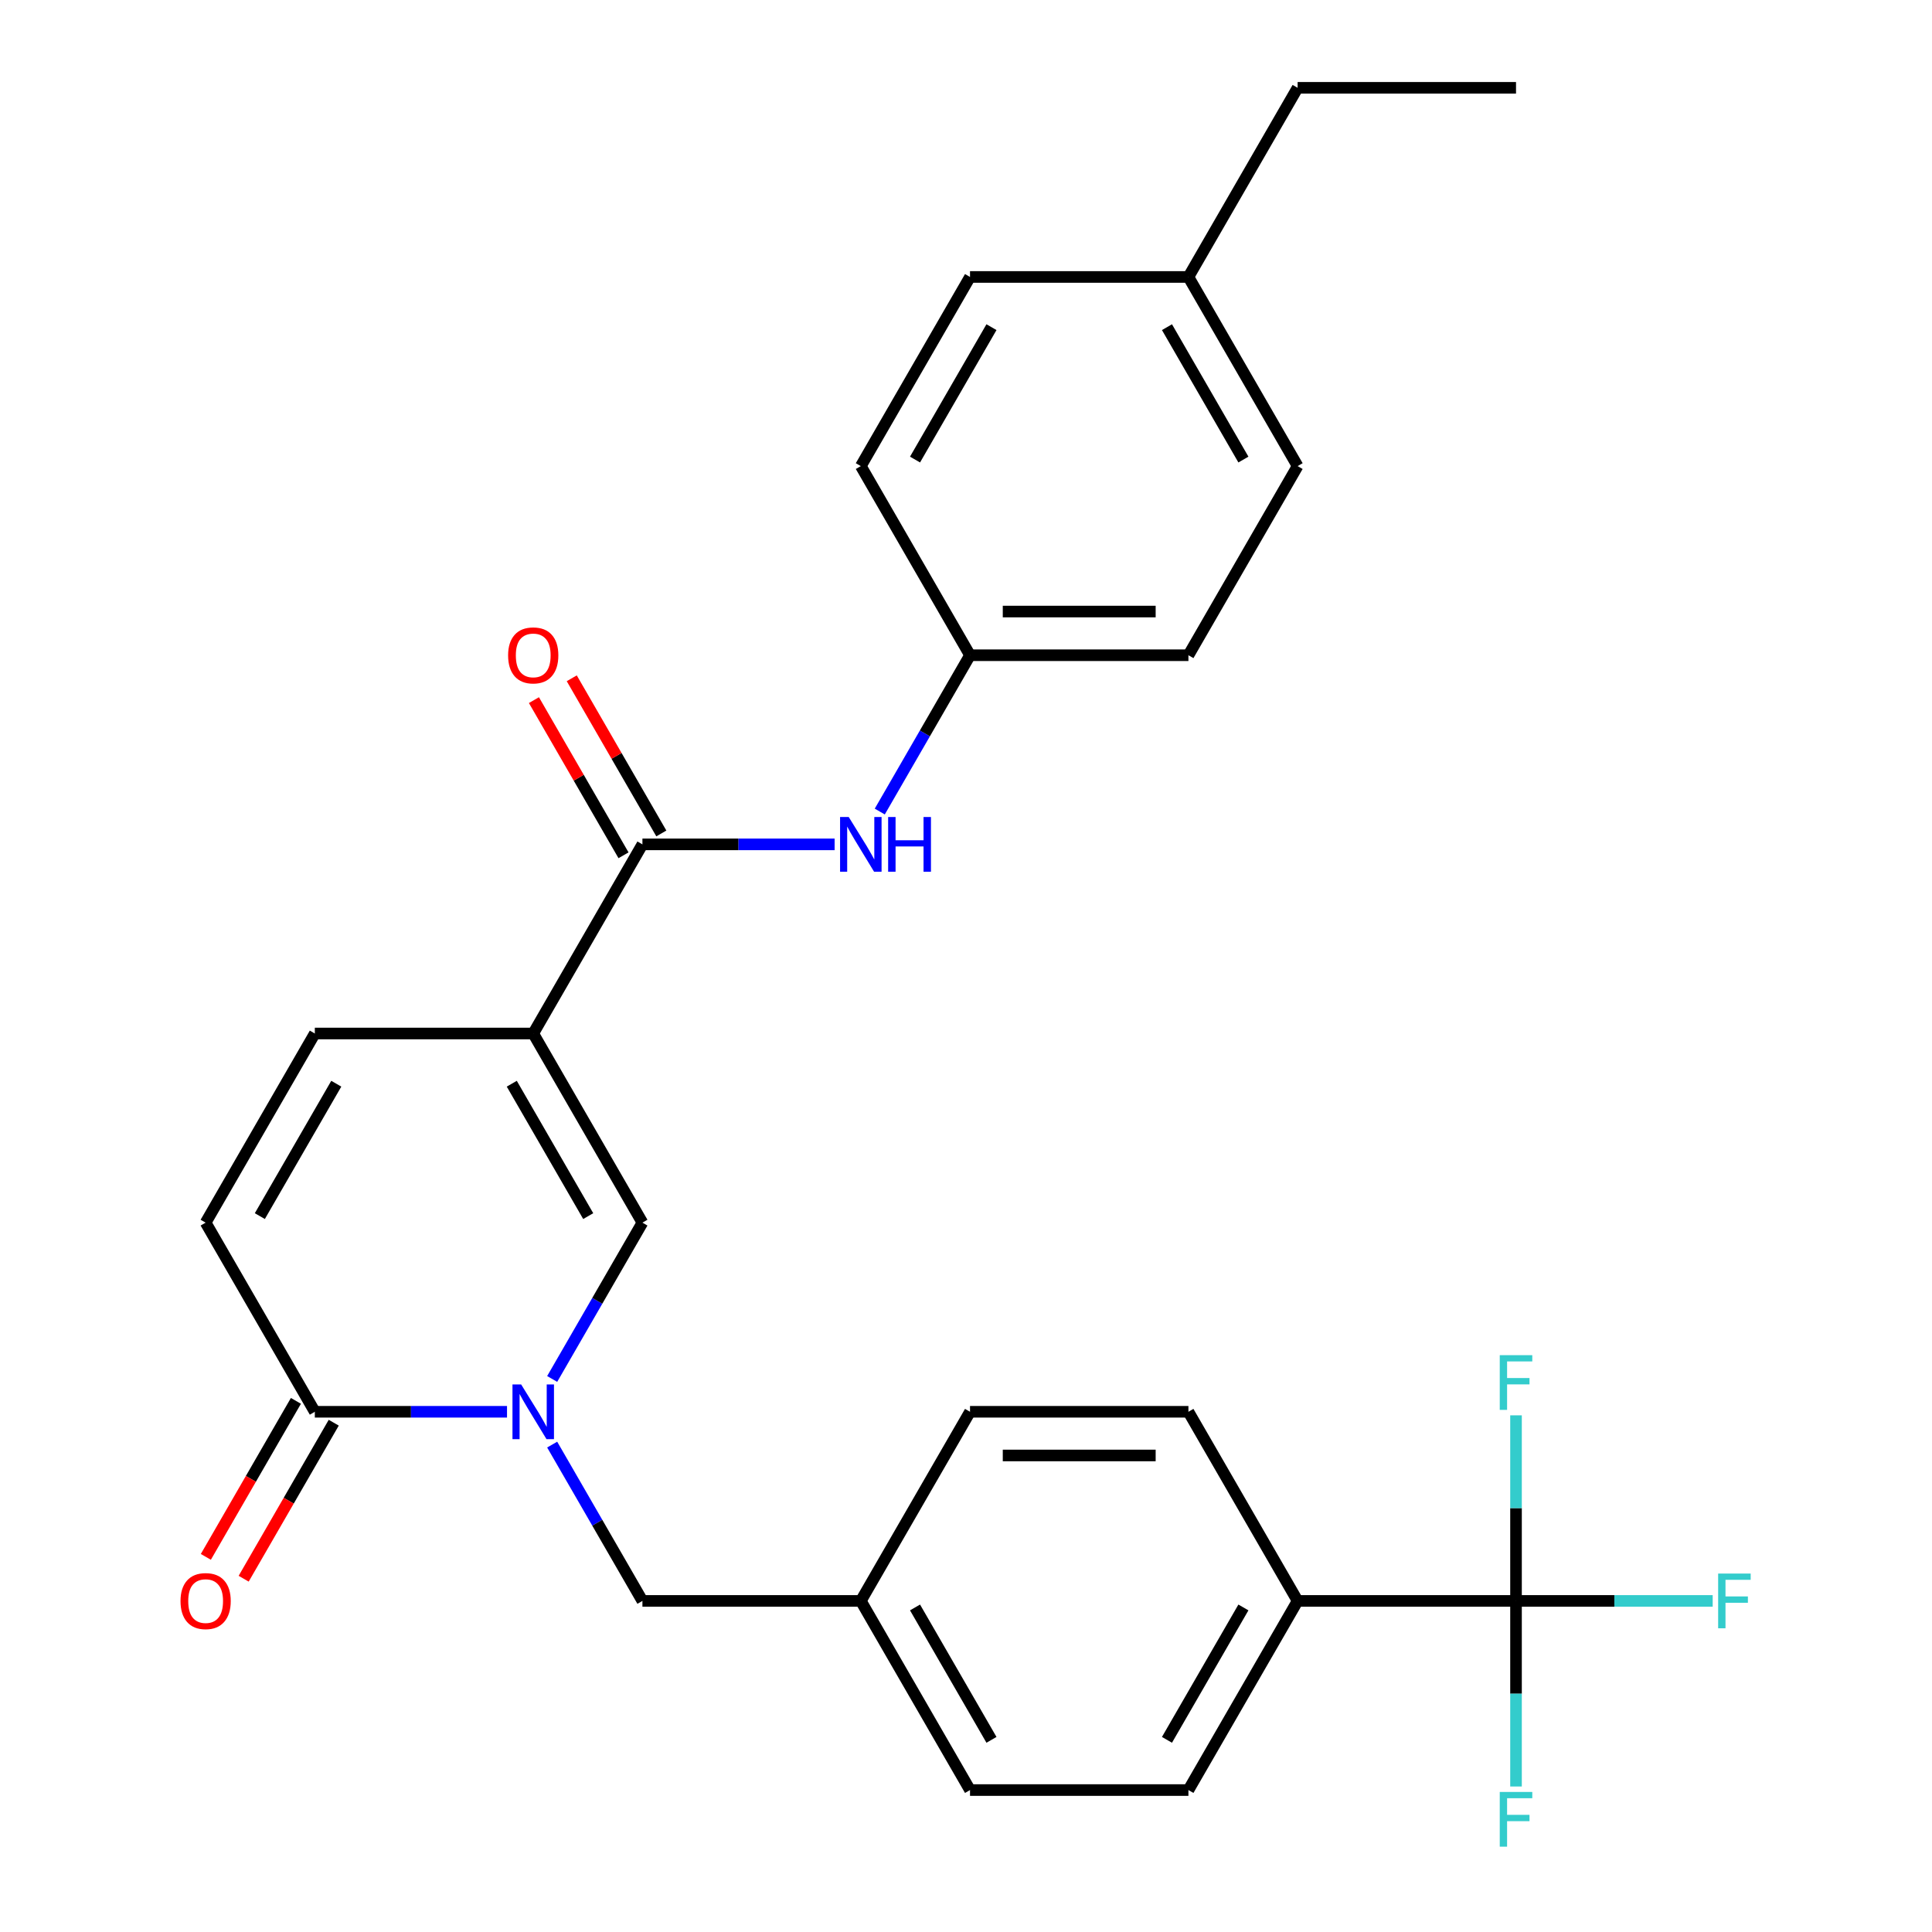 <?xml version='1.0' encoding='iso-8859-1'?>
<svg version='1.1' baseProfile='full'
              xmlns='http://www.w3.org/2000/svg'
                      xmlns:rdkit='http://www.rdkit.org/xml'
                      xmlns:xlink='http://www.w3.org/1999/xlink'
                  xml:space='preserve'
width='1000px' height='1000px' viewBox='0 0 1000 1000'>
<!-- END OF HEADER -->
<rect style='opacity:1.0;fill:#FFFFFF;stroke:none' width='1000' height='1000' x='0' y='0'> </rect>
<path class='bond-1' d='M 275.997,534.941 L 332.518,632.839' style='fill:none;fill-rule:evenodd;stroke:#000000;stroke-width:6px;stroke-linecap:butt;stroke-linejoin:miter;stroke-opacity:1' />
<path class='bond-1' d='M 264.896,560.93 L 304.461,629.458' style='fill:none;fill-rule:evenodd;stroke:#000000;stroke-width:6px;stroke-linecap:butt;stroke-linejoin:miter;stroke-opacity:1' />
<path class='bond-2' d='M 275.997,534.941 L 332.518,437.044' style='fill:none;fill-rule:evenodd;stroke:#000000;stroke-width:6px;stroke-linecap:butt;stroke-linejoin:miter;stroke-opacity:1' />
<path class='bond-5' d='M 275.997,534.941 L 162.955,534.941' style='fill:none;fill-rule:evenodd;stroke:#000000;stroke-width:6px;stroke-linecap:butt;stroke-linejoin:miter;stroke-opacity:1' />
<path class='bond-0' d='M 285.804,713.75 L 309.161,673.294' style='fill:none;fill-rule:evenodd;stroke:#0000FF;stroke-width:6px;stroke-linecap:butt;stroke-linejoin:miter;stroke-opacity:1' />
<path class='bond-0' d='M 309.161,673.294 L 332.518,632.839' style='fill:none;fill-rule:evenodd;stroke:#000000;stroke-width:6px;stroke-linecap:butt;stroke-linejoin:miter;stroke-opacity:1' />
<path class='bond-9' d='M 285.804,747.722 L 309.161,788.178' style='fill:none;fill-rule:evenodd;stroke:#0000FF;stroke-width:6px;stroke-linecap:butt;stroke-linejoin:miter;stroke-opacity:1' />
<path class='bond-9' d='M 309.161,788.178 L 332.518,828.633' style='fill:none;fill-rule:evenodd;stroke:#000000;stroke-width:6px;stroke-linecap:butt;stroke-linejoin:miter;stroke-opacity:1' />
<path class='bond-28' d='M 262.431,730.736 L 212.693,730.736' style='fill:none;fill-rule:evenodd;stroke:#0000FF;stroke-width:6px;stroke-linecap:butt;stroke-linejoin:miter;stroke-opacity:1' />
<path class='bond-28' d='M 212.693,730.736 L 162.955,730.736' style='fill:none;fill-rule:evenodd;stroke:#000000;stroke-width:6px;stroke-linecap:butt;stroke-linejoin:miter;stroke-opacity:1' />
<path class='bond-7' d='M 332.518,437.044 L 382.256,437.044' style='fill:none;fill-rule:evenodd;stroke:#000000;stroke-width:6px;stroke-linecap:butt;stroke-linejoin:miter;stroke-opacity:1' />
<path class='bond-7' d='M 382.256,437.044 L 431.994,437.044' style='fill:none;fill-rule:evenodd;stroke:#0000FF;stroke-width:6px;stroke-linecap:butt;stroke-linejoin:miter;stroke-opacity:1' />
<path class='bond-10' d='M 342.308,431.392 L 319.124,391.236' style='fill:none;fill-rule:evenodd;stroke:#000000;stroke-width:6px;stroke-linecap:butt;stroke-linejoin:miter;stroke-opacity:1' />
<path class='bond-10' d='M 319.124,391.236 L 295.94,351.08' style='fill:none;fill-rule:evenodd;stroke:#FF0000;stroke-width:6px;stroke-linecap:butt;stroke-linejoin:miter;stroke-opacity:1' />
<path class='bond-10' d='M 322.729,442.696 L 299.545,402.54' style='fill:none;fill-rule:evenodd;stroke:#000000;stroke-width:6px;stroke-linecap:butt;stroke-linejoin:miter;stroke-opacity:1' />
<path class='bond-10' d='M 299.545,402.54 L 276.361,362.385' style='fill:none;fill-rule:evenodd;stroke:#FF0000;stroke-width:6px;stroke-linecap:butt;stroke-linejoin:miter;stroke-opacity:1' />
<path class='bond-3' d='M 162.955,730.736 L 106.434,632.839' style='fill:none;fill-rule:evenodd;stroke:#000000;stroke-width:6px;stroke-linecap:butt;stroke-linejoin:miter;stroke-opacity:1' />
<path class='bond-11' d='M 153.165,725.084 L 129.854,765.459' style='fill:none;fill-rule:evenodd;stroke:#000000;stroke-width:6px;stroke-linecap:butt;stroke-linejoin:miter;stroke-opacity:1' />
<path class='bond-11' d='M 129.854,765.459 L 106.544,805.835' style='fill:none;fill-rule:evenodd;stroke:#FF0000;stroke-width:6px;stroke-linecap:butt;stroke-linejoin:miter;stroke-opacity:1' />
<path class='bond-11' d='M 172.745,736.388 L 149.434,776.764' style='fill:none;fill-rule:evenodd;stroke:#000000;stroke-width:6px;stroke-linecap:butt;stroke-linejoin:miter;stroke-opacity:1' />
<path class='bond-11' d='M 149.434,776.764 L 126.123,817.139' style='fill:none;fill-rule:evenodd;stroke:#FF0000;stroke-width:6px;stroke-linecap:butt;stroke-linejoin:miter;stroke-opacity:1' />
<path class='bond-4' d='M 784.687,828.633 L 671.645,828.633' style='fill:none;fill-rule:evenodd;stroke:#000000;stroke-width:6px;stroke-linecap:butt;stroke-linejoin:miter;stroke-opacity:1' />
<path class='bond-12' d='M 784.687,828.633 L 835.585,828.633' style='fill:none;fill-rule:evenodd;stroke:#000000;stroke-width:6px;stroke-linecap:butt;stroke-linejoin:miter;stroke-opacity:1' />
<path class='bond-12' d='M 835.585,828.633 L 886.483,828.633' style='fill:none;fill-rule:evenodd;stroke:#33CCCC;stroke-width:6px;stroke-linecap:butt;stroke-linejoin:miter;stroke-opacity:1' />
<path class='bond-13' d='M 784.687,828.633 L 784.687,876.661' style='fill:none;fill-rule:evenodd;stroke:#000000;stroke-width:6px;stroke-linecap:butt;stroke-linejoin:miter;stroke-opacity:1' />
<path class='bond-13' d='M 784.687,876.661 L 784.687,924.689' style='fill:none;fill-rule:evenodd;stroke:#33CCCC;stroke-width:6px;stroke-linecap:butt;stroke-linejoin:miter;stroke-opacity:1' />
<path class='bond-14' d='M 784.687,828.633 L 784.687,780.605' style='fill:none;fill-rule:evenodd;stroke:#000000;stroke-width:6px;stroke-linecap:butt;stroke-linejoin:miter;stroke-opacity:1' />
<path class='bond-14' d='M 784.687,780.605 L 784.687,732.577' style='fill:none;fill-rule:evenodd;stroke:#33CCCC;stroke-width:6px;stroke-linecap:butt;stroke-linejoin:miter;stroke-opacity:1' />
<path class='bond-6' d='M 162.955,534.941 L 106.434,632.839' style='fill:none;fill-rule:evenodd;stroke:#000000;stroke-width:6px;stroke-linecap:butt;stroke-linejoin:miter;stroke-opacity:1' />
<path class='bond-6' d='M 174.056,560.93 L 134.492,629.458' style='fill:none;fill-rule:evenodd;stroke:#000000;stroke-width:6px;stroke-linecap:butt;stroke-linejoin:miter;stroke-opacity:1' />
<path class='bond-17' d='M 455.367,420.058 L 478.724,379.602' style='fill:none;fill-rule:evenodd;stroke:#0000FF;stroke-width:6px;stroke-linecap:butt;stroke-linejoin:miter;stroke-opacity:1' />
<path class='bond-17' d='M 478.724,379.602 L 502.081,339.147' style='fill:none;fill-rule:evenodd;stroke:#000000;stroke-width:6px;stroke-linecap:butt;stroke-linejoin:miter;stroke-opacity:1' />
<path class='bond-8' d='M 671.645,828.633 L 615.124,926.531' style='fill:none;fill-rule:evenodd;stroke:#000000;stroke-width:6px;stroke-linecap:butt;stroke-linejoin:miter;stroke-opacity:1' />
<path class='bond-8' d='M 643.587,832.014 L 604.022,900.542' style='fill:none;fill-rule:evenodd;stroke:#000000;stroke-width:6px;stroke-linecap:butt;stroke-linejoin:miter;stroke-opacity:1' />
<path class='bond-30' d='M 671.645,828.633 L 615.124,730.736' style='fill:none;fill-rule:evenodd;stroke:#000000;stroke-width:6px;stroke-linecap:butt;stroke-linejoin:miter;stroke-opacity:1' />
<path class='bond-18' d='M 332.518,828.633 L 445.56,828.633' style='fill:none;fill-rule:evenodd;stroke:#000000;stroke-width:6px;stroke-linecap:butt;stroke-linejoin:miter;stroke-opacity:1' />
<path class='bond-15' d='M 615.124,926.531 L 502.081,926.531' style='fill:none;fill-rule:evenodd;stroke:#000000;stroke-width:6px;stroke-linecap:butt;stroke-linejoin:miter;stroke-opacity:1' />
<path class='bond-16' d='M 615.124,730.736 L 502.081,730.736' style='fill:none;fill-rule:evenodd;stroke:#000000;stroke-width:6px;stroke-linecap:butt;stroke-linejoin:miter;stroke-opacity:1' />
<path class='bond-16' d='M 598.167,753.344 L 519.038,753.344' style='fill:none;fill-rule:evenodd;stroke:#000000;stroke-width:6px;stroke-linecap:butt;stroke-linejoin:miter;stroke-opacity:1' />
<path class='bond-22' d='M 502.081,339.147 L 445.56,241.249' style='fill:none;fill-rule:evenodd;stroke:#000000;stroke-width:6px;stroke-linecap:butt;stroke-linejoin:miter;stroke-opacity:1' />
<path class='bond-23' d='M 502.081,339.147 L 615.124,339.147' style='fill:none;fill-rule:evenodd;stroke:#000000;stroke-width:6px;stroke-linecap:butt;stroke-linejoin:miter;stroke-opacity:1' />
<path class='bond-23' d='M 519.038,316.538 L 598.167,316.538' style='fill:none;fill-rule:evenodd;stroke:#000000;stroke-width:6px;stroke-linecap:butt;stroke-linejoin:miter;stroke-opacity:1' />
<path class='bond-19' d='M 445.56,828.633 L 502.081,730.736' style='fill:none;fill-rule:evenodd;stroke:#000000;stroke-width:6px;stroke-linecap:butt;stroke-linejoin:miter;stroke-opacity:1' />
<path class='bond-20' d='M 445.56,828.633 L 502.081,926.531' style='fill:none;fill-rule:evenodd;stroke:#000000;stroke-width:6px;stroke-linecap:butt;stroke-linejoin:miter;stroke-opacity:1' />
<path class='bond-20' d='M 473.618,832.014 L 513.183,900.542' style='fill:none;fill-rule:evenodd;stroke:#000000;stroke-width:6px;stroke-linecap:butt;stroke-linejoin:miter;stroke-opacity:1' />
<path class='bond-21' d='M 615.124,143.352 L 671.645,241.249' style='fill:none;fill-rule:evenodd;stroke:#000000;stroke-width:6px;stroke-linecap:butt;stroke-linejoin:miter;stroke-opacity:1' />
<path class='bond-21' d='M 604.022,169.341 L 643.587,237.869' style='fill:none;fill-rule:evenodd;stroke:#000000;stroke-width:6px;stroke-linecap:butt;stroke-linejoin:miter;stroke-opacity:1' />
<path class='bond-26' d='M 615.124,143.352 L 671.645,45.455' style='fill:none;fill-rule:evenodd;stroke:#000000;stroke-width:6px;stroke-linecap:butt;stroke-linejoin:miter;stroke-opacity:1' />
<path class='bond-29' d='M 615.124,143.352 L 502.081,143.352' style='fill:none;fill-rule:evenodd;stroke:#000000;stroke-width:6px;stroke-linecap:butt;stroke-linejoin:miter;stroke-opacity:1' />
<path class='bond-24' d='M 445.56,241.249 L 502.081,143.352' style='fill:none;fill-rule:evenodd;stroke:#000000;stroke-width:6px;stroke-linecap:butt;stroke-linejoin:miter;stroke-opacity:1' />
<path class='bond-24' d='M 473.618,237.869 L 513.183,169.341' style='fill:none;fill-rule:evenodd;stroke:#000000;stroke-width:6px;stroke-linecap:butt;stroke-linejoin:miter;stroke-opacity:1' />
<path class='bond-25' d='M 615.124,339.147 L 671.645,241.249' style='fill:none;fill-rule:evenodd;stroke:#000000;stroke-width:6px;stroke-linecap:butt;stroke-linejoin:miter;stroke-opacity:1' />
<path class='bond-27' d='M 671.645,45.455 L 784.687,45.455' style='fill:none;fill-rule:evenodd;stroke:#000000;stroke-width:6px;stroke-linecap:butt;stroke-linejoin:miter;stroke-opacity:1' />
<path  class='atom-1' d='M 269.737 716.576
L 279.017 731.576
Q 279.937 733.056, 281.417 735.736
Q 282.897 738.416, 282.977 738.576
L 282.977 716.576
L 286.737 716.576
L 286.737 744.896
L 282.857 744.896
L 272.897 728.496
Q 271.737 726.576, 270.497 724.376
Q 269.297 722.176, 268.937 721.496
L 268.937 744.896
L 265.257 744.896
L 265.257 716.576
L 269.737 716.576
' fill='#0000FF'/>
<path  class='atom-8' d='M 439.3 422.884
L 448.58 437.884
Q 449.5 439.364, 450.98 442.044
Q 452.46 444.724, 452.54 444.884
L 452.54 422.884
L 456.3 422.884
L 456.3 451.204
L 452.42 451.204
L 442.46 434.804
Q 441.3 432.884, 440.06 430.684
Q 438.86 428.484, 438.5 427.804
L 438.5 451.204
L 434.82 451.204
L 434.82 422.884
L 439.3 422.884
' fill='#0000FF'/>
<path  class='atom-8' d='M 459.7 422.884
L 463.54 422.884
L 463.54 434.924
L 478.02 434.924
L 478.02 422.884
L 481.86 422.884
L 481.86 451.204
L 478.02 451.204
L 478.02 438.124
L 463.54 438.124
L 463.54 451.204
L 459.7 451.204
L 459.7 422.884
' fill='#0000FF'/>
<path  class='atom-11' d='M 262.997 339.227
Q 262.997 332.427, 266.357 328.627
Q 269.717 324.827, 275.997 324.827
Q 282.277 324.827, 285.637 328.627
Q 288.997 332.427, 288.997 339.227
Q 288.997 346.107, 285.597 350.027
Q 282.197 353.907, 275.997 353.907
Q 269.757 353.907, 266.357 350.027
Q 262.997 346.147, 262.997 339.227
M 275.997 350.707
Q 280.317 350.707, 282.637 347.827
Q 284.997 344.907, 284.997 339.227
Q 284.997 333.667, 282.637 330.867
Q 280.317 328.027, 275.997 328.027
Q 271.677 328.027, 269.317 330.827
Q 266.997 333.627, 266.997 339.227
Q 266.997 344.947, 269.317 347.827
Q 271.677 350.707, 275.997 350.707
' fill='#FF0000'/>
<path  class='atom-12' d='M 93.434 828.713
Q 93.434 821.913, 96.794 818.113
Q 100.154 814.313, 106.434 814.313
Q 112.714 814.313, 116.074 818.113
Q 119.434 821.913, 119.434 828.713
Q 119.434 835.593, 116.034 839.513
Q 112.634 843.393, 106.434 843.393
Q 100.194 843.393, 96.794 839.513
Q 93.434 835.633, 93.434 828.713
M 106.434 840.193
Q 110.754 840.193, 113.074 837.313
Q 115.434 834.393, 115.434 828.713
Q 115.434 823.153, 113.074 820.353
Q 110.754 817.513, 106.434 817.513
Q 102.114 817.513, 99.754 820.313
Q 97.434 823.113, 97.434 828.713
Q 97.434 834.433, 99.754 837.313
Q 102.114 840.193, 106.434 840.193
' fill='#FF0000'/>
<path  class='atom-13' d='M 889.309 814.473
L 906.149 814.473
L 906.149 817.713
L 893.109 817.713
L 893.109 826.313
L 904.709 826.313
L 904.709 829.593
L 893.109 829.593
L 893.109 842.793
L 889.309 842.793
L 889.309 814.473
' fill='#33CCCC'/>
<path  class='atom-14' d='M 776.267 927.515
L 793.107 927.515
L 793.107 930.755
L 780.067 930.755
L 780.067 939.355
L 791.667 939.355
L 791.667 942.635
L 780.067 942.635
L 780.067 955.835
L 776.267 955.835
L 776.267 927.515
' fill='#33CCCC'/>
<path  class='atom-15' d='M 776.267 701.431
L 793.107 701.431
L 793.107 704.671
L 780.067 704.671
L 780.067 713.271
L 791.667 713.271
L 791.667 716.551
L 780.067 716.551
L 780.067 729.751
L 776.267 729.751
L 776.267 701.431
' fill='#33CCCC'/>
</svg>
